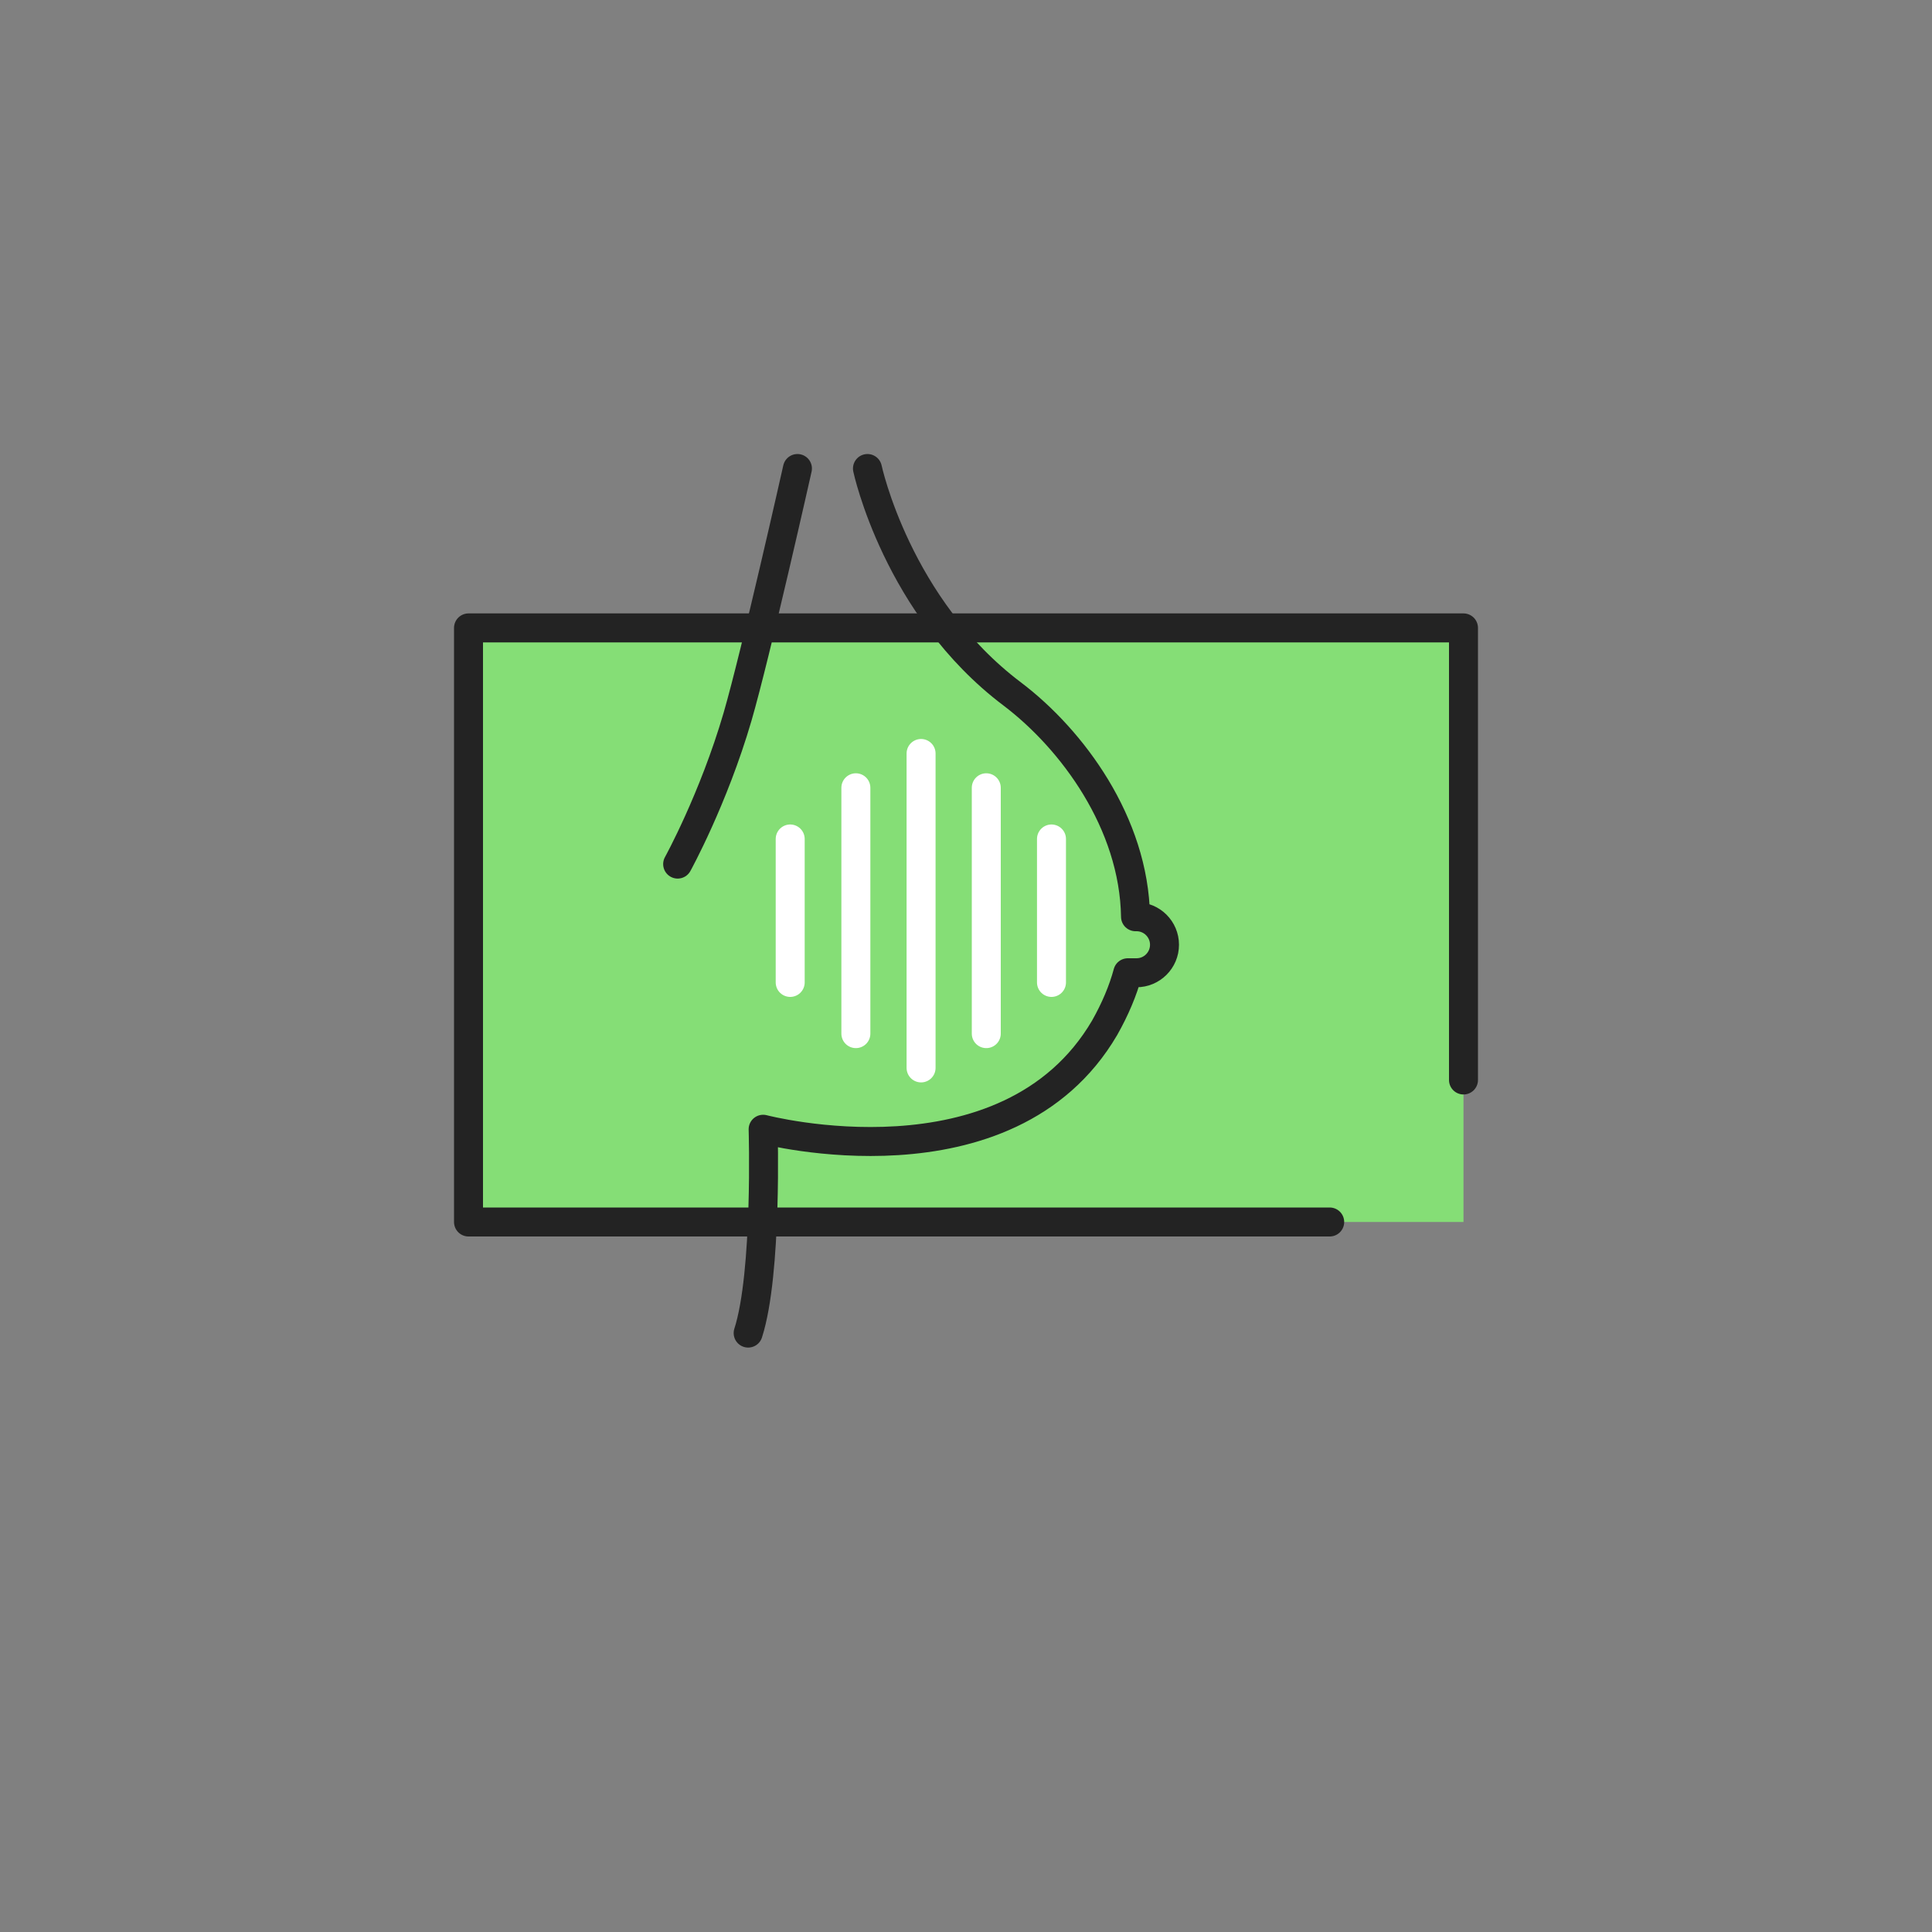 <svg width="400" height="400" viewBox="0 0 400 400" fill="none" xmlns="http://www.w3.org/2000/svg">
<rect x="0" y="0" width="400" height="400" fill="#808080" stroke="none"/>
<path d="M303 128.3H97V253H303V128.3Z" fill="#85DE76"/>
<path d="M275.3 253H251.5H200H148.5H97V222.3V191.5V160.7V130H148.5H200H251.5H303V160.7V191.5V223.6" stroke="#232323" stroke-width="6" stroke-miterlimit="10" stroke-linecap="round" stroke-linejoin="round"/>
<path d="M179.598 97C179.598 97 185.698 125.7 209.598 143.7C221.998 153.1 234.798 170.4 235.098 189.8H235.298C238.498 189.8 241.098 192.4 241.098 195.6C241.098 198.8 238.498 201.4 235.298 201.4H233.498C232.498 205.1 230.898 208.9 228.698 212.8C208.598 247.1 157.998 233.8 157.998 233.8C157.998 233.8 158.898 263.6 154.898 276" stroke="#232323" stroke-width="6" stroke-miterlimit="10" stroke-linecap="round" stroke-linejoin="round"/>
<path d="M165.101 97C165.101 97 156.501 135.3 152.701 148.4C147.701 165.5 140.301 178.9 140.301 178.9" stroke="#232323" stroke-width="6" stroke-miterlimit="10" stroke-linecap="round" stroke-linejoin="round"/>
<path d="M190.699 156V221.1" stroke="white" stroke-width="6" stroke-miterlimit="10" stroke-linecap="round" stroke-linejoin="round"/>
<path d="M204.199 163.1V214" stroke="white" stroke-width="6" stroke-miterlimit="10" stroke-linecap="round" stroke-linejoin="round"/>
<path d="M177.199 163.1V214" stroke="white" stroke-width="6" stroke-miterlimit="10" stroke-linecap="round" stroke-linejoin="round"/>
<path d="M217.699 173.7V203.4" stroke="white" stroke-width="6" stroke-miterlimit="10" stroke-linecap="round" stroke-linejoin="round"/>
<path d="M163.602 173.7V203.4" stroke="white" stroke-width="6" stroke-miterlimit="10" stroke-linecap="round" stroke-linejoin="round"/>
</svg>
